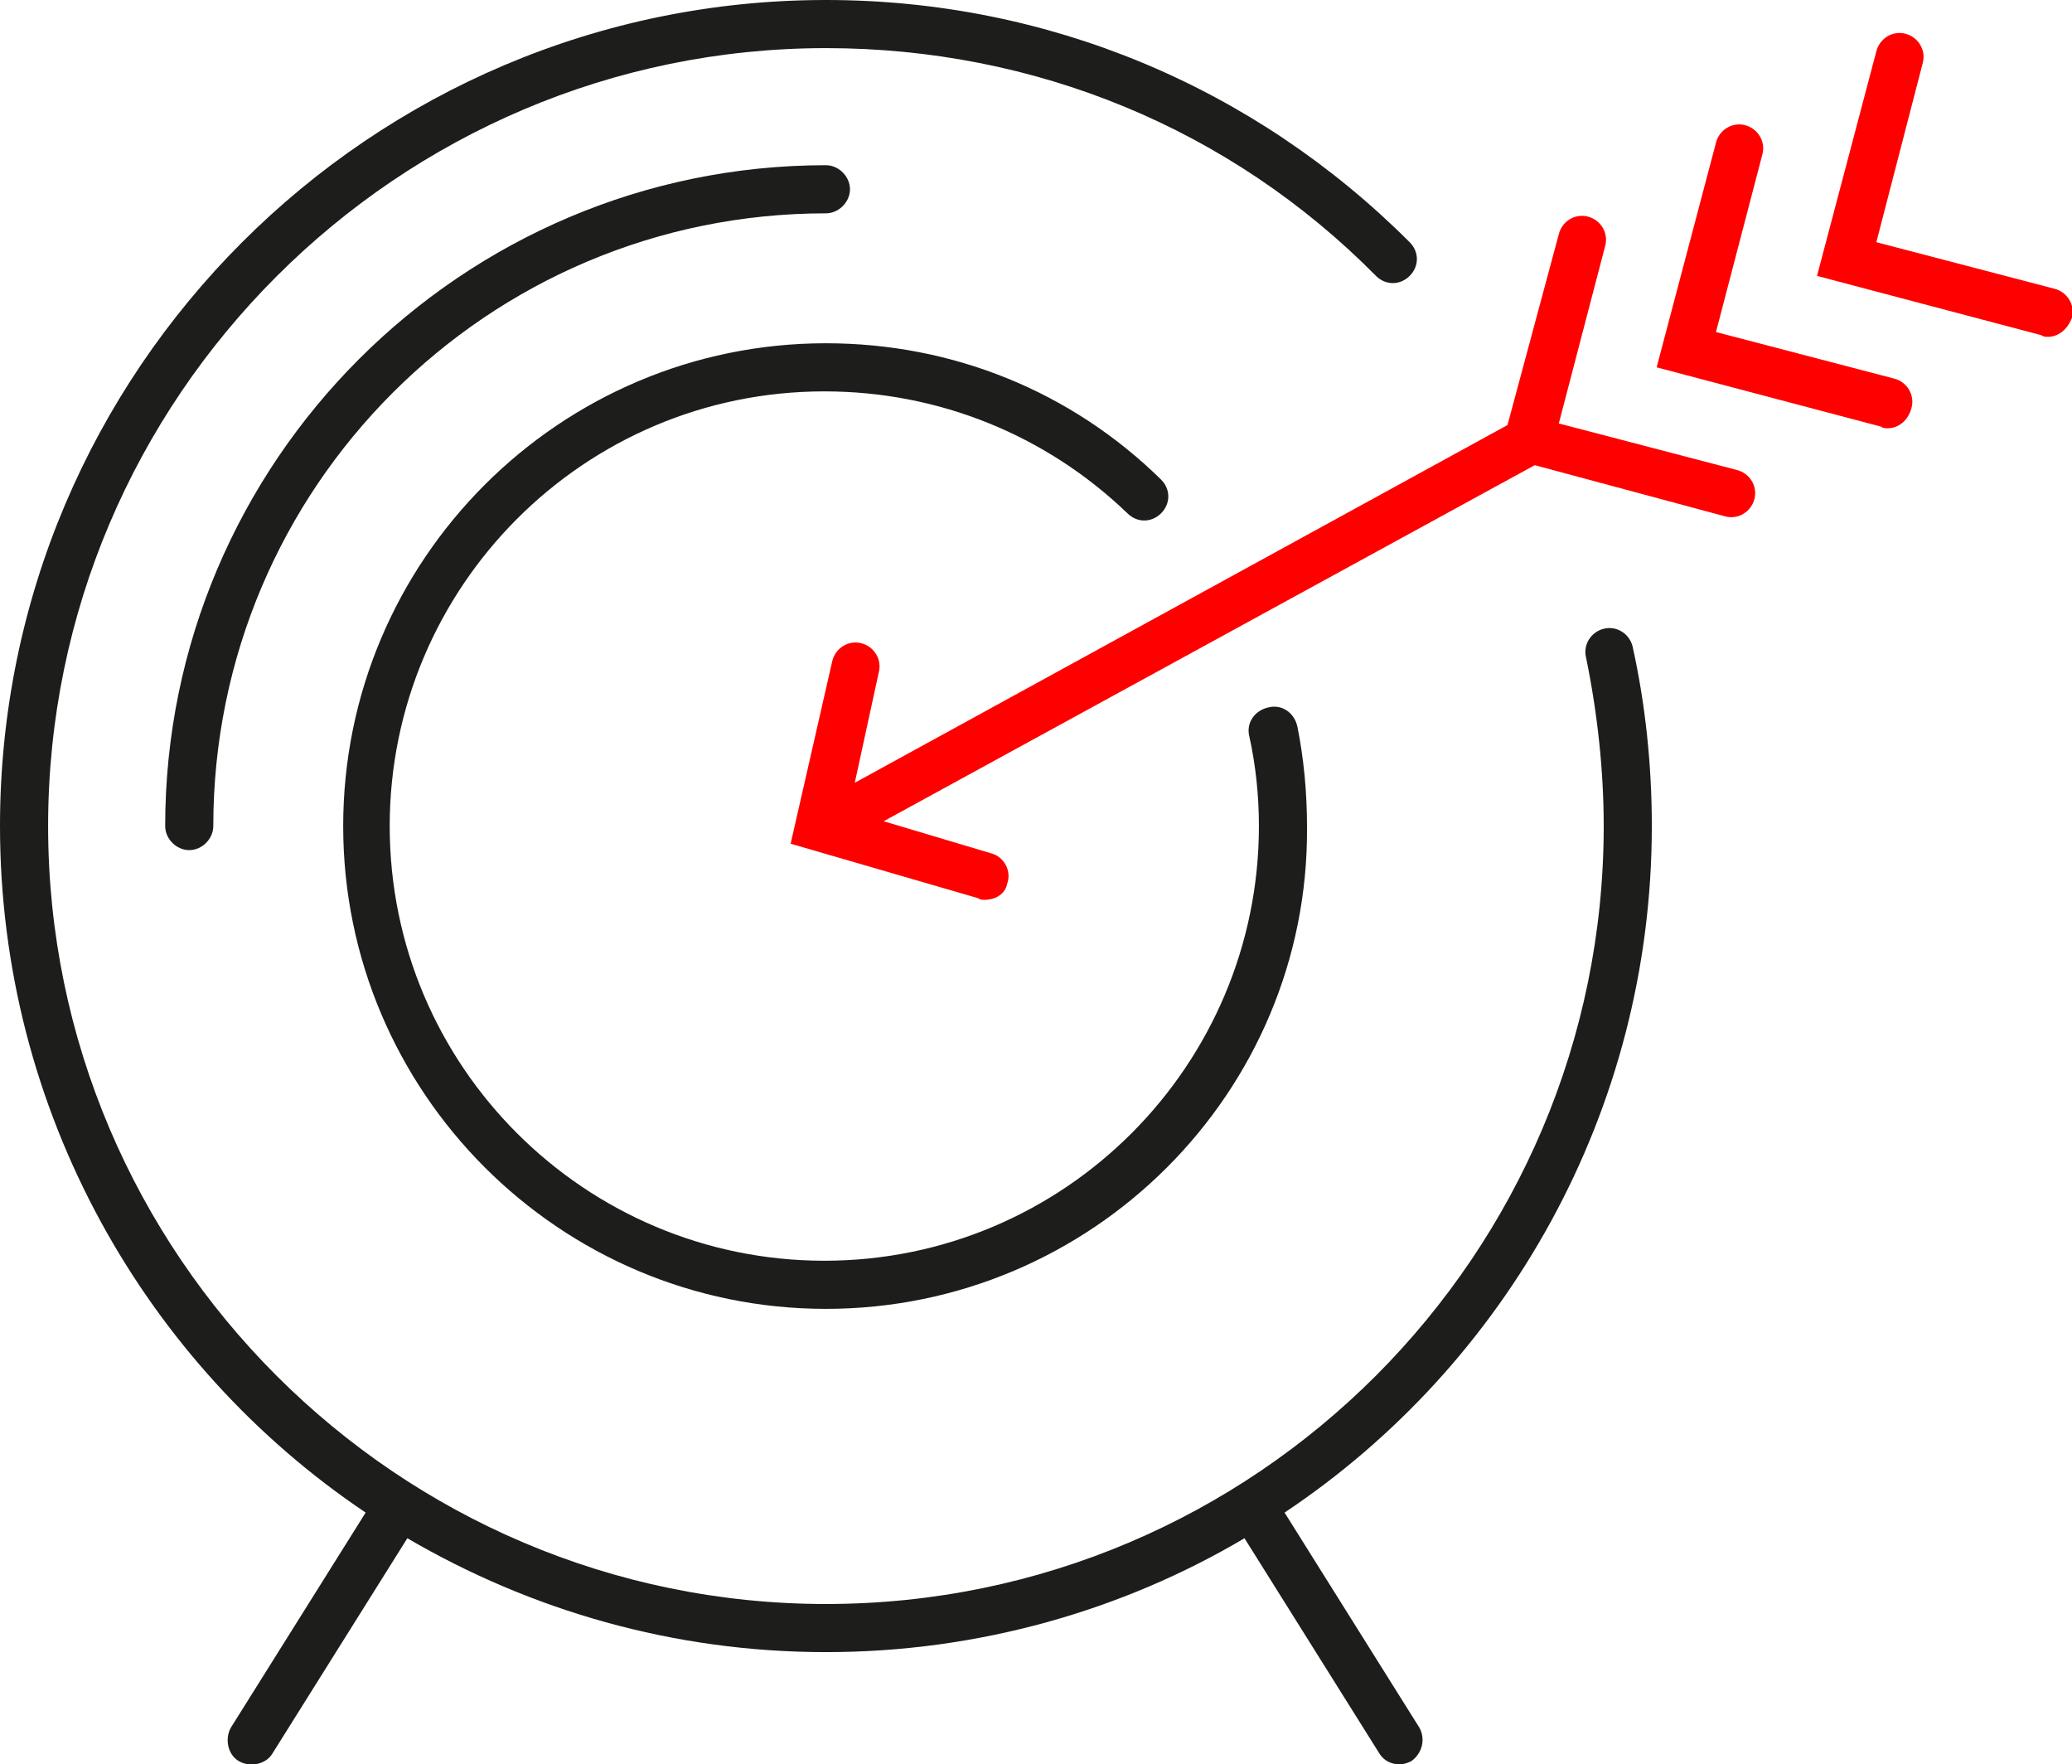 <?xml version="1.0" encoding="utf-8"?>
<!-- Generator: Adobe Illustrator 24.3.0, SVG Export Plug-In . SVG Version: 6.00 Build 0)  -->
<svg version="1.1" id="Layer_1" xmlns="http://www.w3.org/2000/svg" xmlns:xlink="http://www.w3.org/1999/xlink" x="0px" y="0px"
	 viewBox="0 0 129.2 110" style="enable-background:new 0 0 129.2 110;" xml:space="preserve">
<style type="text/css">
	.st0{clip-path:url(#SVGID_2_);}
	.st1{fill:#1D1D1B;}
	.st2{fill:#FF0000;}
</style>
<g>
	<defs>
		<rect id="SVGID_1_" width="129.2" height="110"/>
	</defs>
	<clipPath id="SVGID_2_">
		<use xlink:href="#SVGID_1_"  style="overflow:visible;"/>
	</clipPath>
	<g class="st0">
		<path class="st1" d="M87.3,110c-0.5,0-1-0.2-1.3-0.7l-8.4-13.4C70,100.4,61,103,51.5,103c-9.5,0-18.4-2.6-26.1-7.1L17,109.3
			c-0.4,0.7-1.4,0.9-2.1,0.5c-0.7-0.4-0.9-1.4-0.5-2.1l8.4-13.4C9.1,85.1,0,69.3,0,51.5C0,23.1,23.1,0,51.5,0
			c13.8,0,26.7,5.4,36.4,15.1c0.6,0.6,0.6,1.5,0,2.1c-0.6,0.6-1.5,0.6-2.1,0C76.7,8,64.5,3,51.5,3C24.8,3,3,24.8,3,51.5
			S24.8,100,51.5,100c26.8,0,48.5-21.8,48.5-48.5c0-3.5-0.4-7.1-1.1-10.5c-0.2-0.8,0.3-1.6,1.1-1.8c0.8-0.2,1.6,0.3,1.8,1.1
			c0.8,3.6,1.2,7.4,1.2,11.2c0,17.8-9.1,33.6-22.9,42.8l8.4,13.4c0.4,0.7,0.2,1.6-0.5,2.1C87.8,109.9,87.5,110,87.3,110z M51.5,81.6
			c-16.6,0-30.1-13.5-30.1-30.1c0-16.6,13.5-30.1,30.1-30.1c7.9,0,15.3,3,20.9,8.5c0.6,0.6,0.6,1.5,0,2.1c-0.6,0.6-1.5,0.6-2.1,0
			c-5.1-4.9-11.8-7.6-18.9-7.6c-15,0-27.1,12.2-27.1,27.1c0,15,12.2,27.1,27.1,27.1c15,0,27.1-12.2,27.1-27.1c0-1.9-0.2-3.8-0.6-5.6
			c-0.2-0.8,0.3-1.6,1.2-1.8c0.8-0.2,1.6,0.3,1.8,1.2c0.4,2,0.6,4.1,0.6,6.3C81.6,68.1,68.1,81.6,51.5,81.6z M11.8,53
			c-0.8,0-1.5-0.7-1.5-1.5c0-22.7,18.5-41.2,41.2-41.2c0.8,0,1.5,0.7,1.5,1.5s-0.7,1.5-1.5,1.5c-21.1,0-38.2,17.1-38.2,38.2
			C13.3,52.3,12.6,53,11.8,53z"/>
	</g>
	<g class="st0">
		<path class="st2" d="M61.4,56.1c-0.1,0-0.3,0-0.4-0.1l-11.7-3.4l2.6-11.4c0.2-0.8,1-1.3,1.8-1.1c0.8,0.2,1.3,1,1.1,1.8l-1.5,6.9
			L94,26.5l3.2-11.9c0.2-0.8,1-1.3,1.8-1.1c0.8,0.2,1.3,1,1.1,1.8l-2.9,11.1l11.1,2.9c0.8,0.2,1.3,1,1.1,1.8c-0.2,0.8-1,1.3-1.8,1.1
			l-11.9-3.2L55.1,51.2l6.7,2c0.8,0.2,1.3,1.1,1,1.9C62.7,55.7,62.1,56.1,61.4,56.1z M117.7,26.7c-0.1,0-0.3,0-0.4-0.1l-14-3.7
			l3.7-14c0.2-0.8,1-1.3,1.8-1.1c0.8,0.2,1.3,1,1.1,1.8l-2.9,11.1l11.1,2.9c0.8,0.2,1.3,1,1.1,1.8C119,26.2,118.4,26.7,117.7,26.7z
			 M127.7,21c-0.1,0-0.3,0-0.4-0.1l-14-3.7l3.7-14c0.2-0.8,1-1.3,1.8-1.1c0.8,0.2,1.3,1,1.1,1.8L117,15.1l11.1,2.9
			c0.8,0.2,1.3,1,1.1,1.8C128.9,20.6,128.3,21,127.7,21z"/>
	</g>
</g>
</svg>
